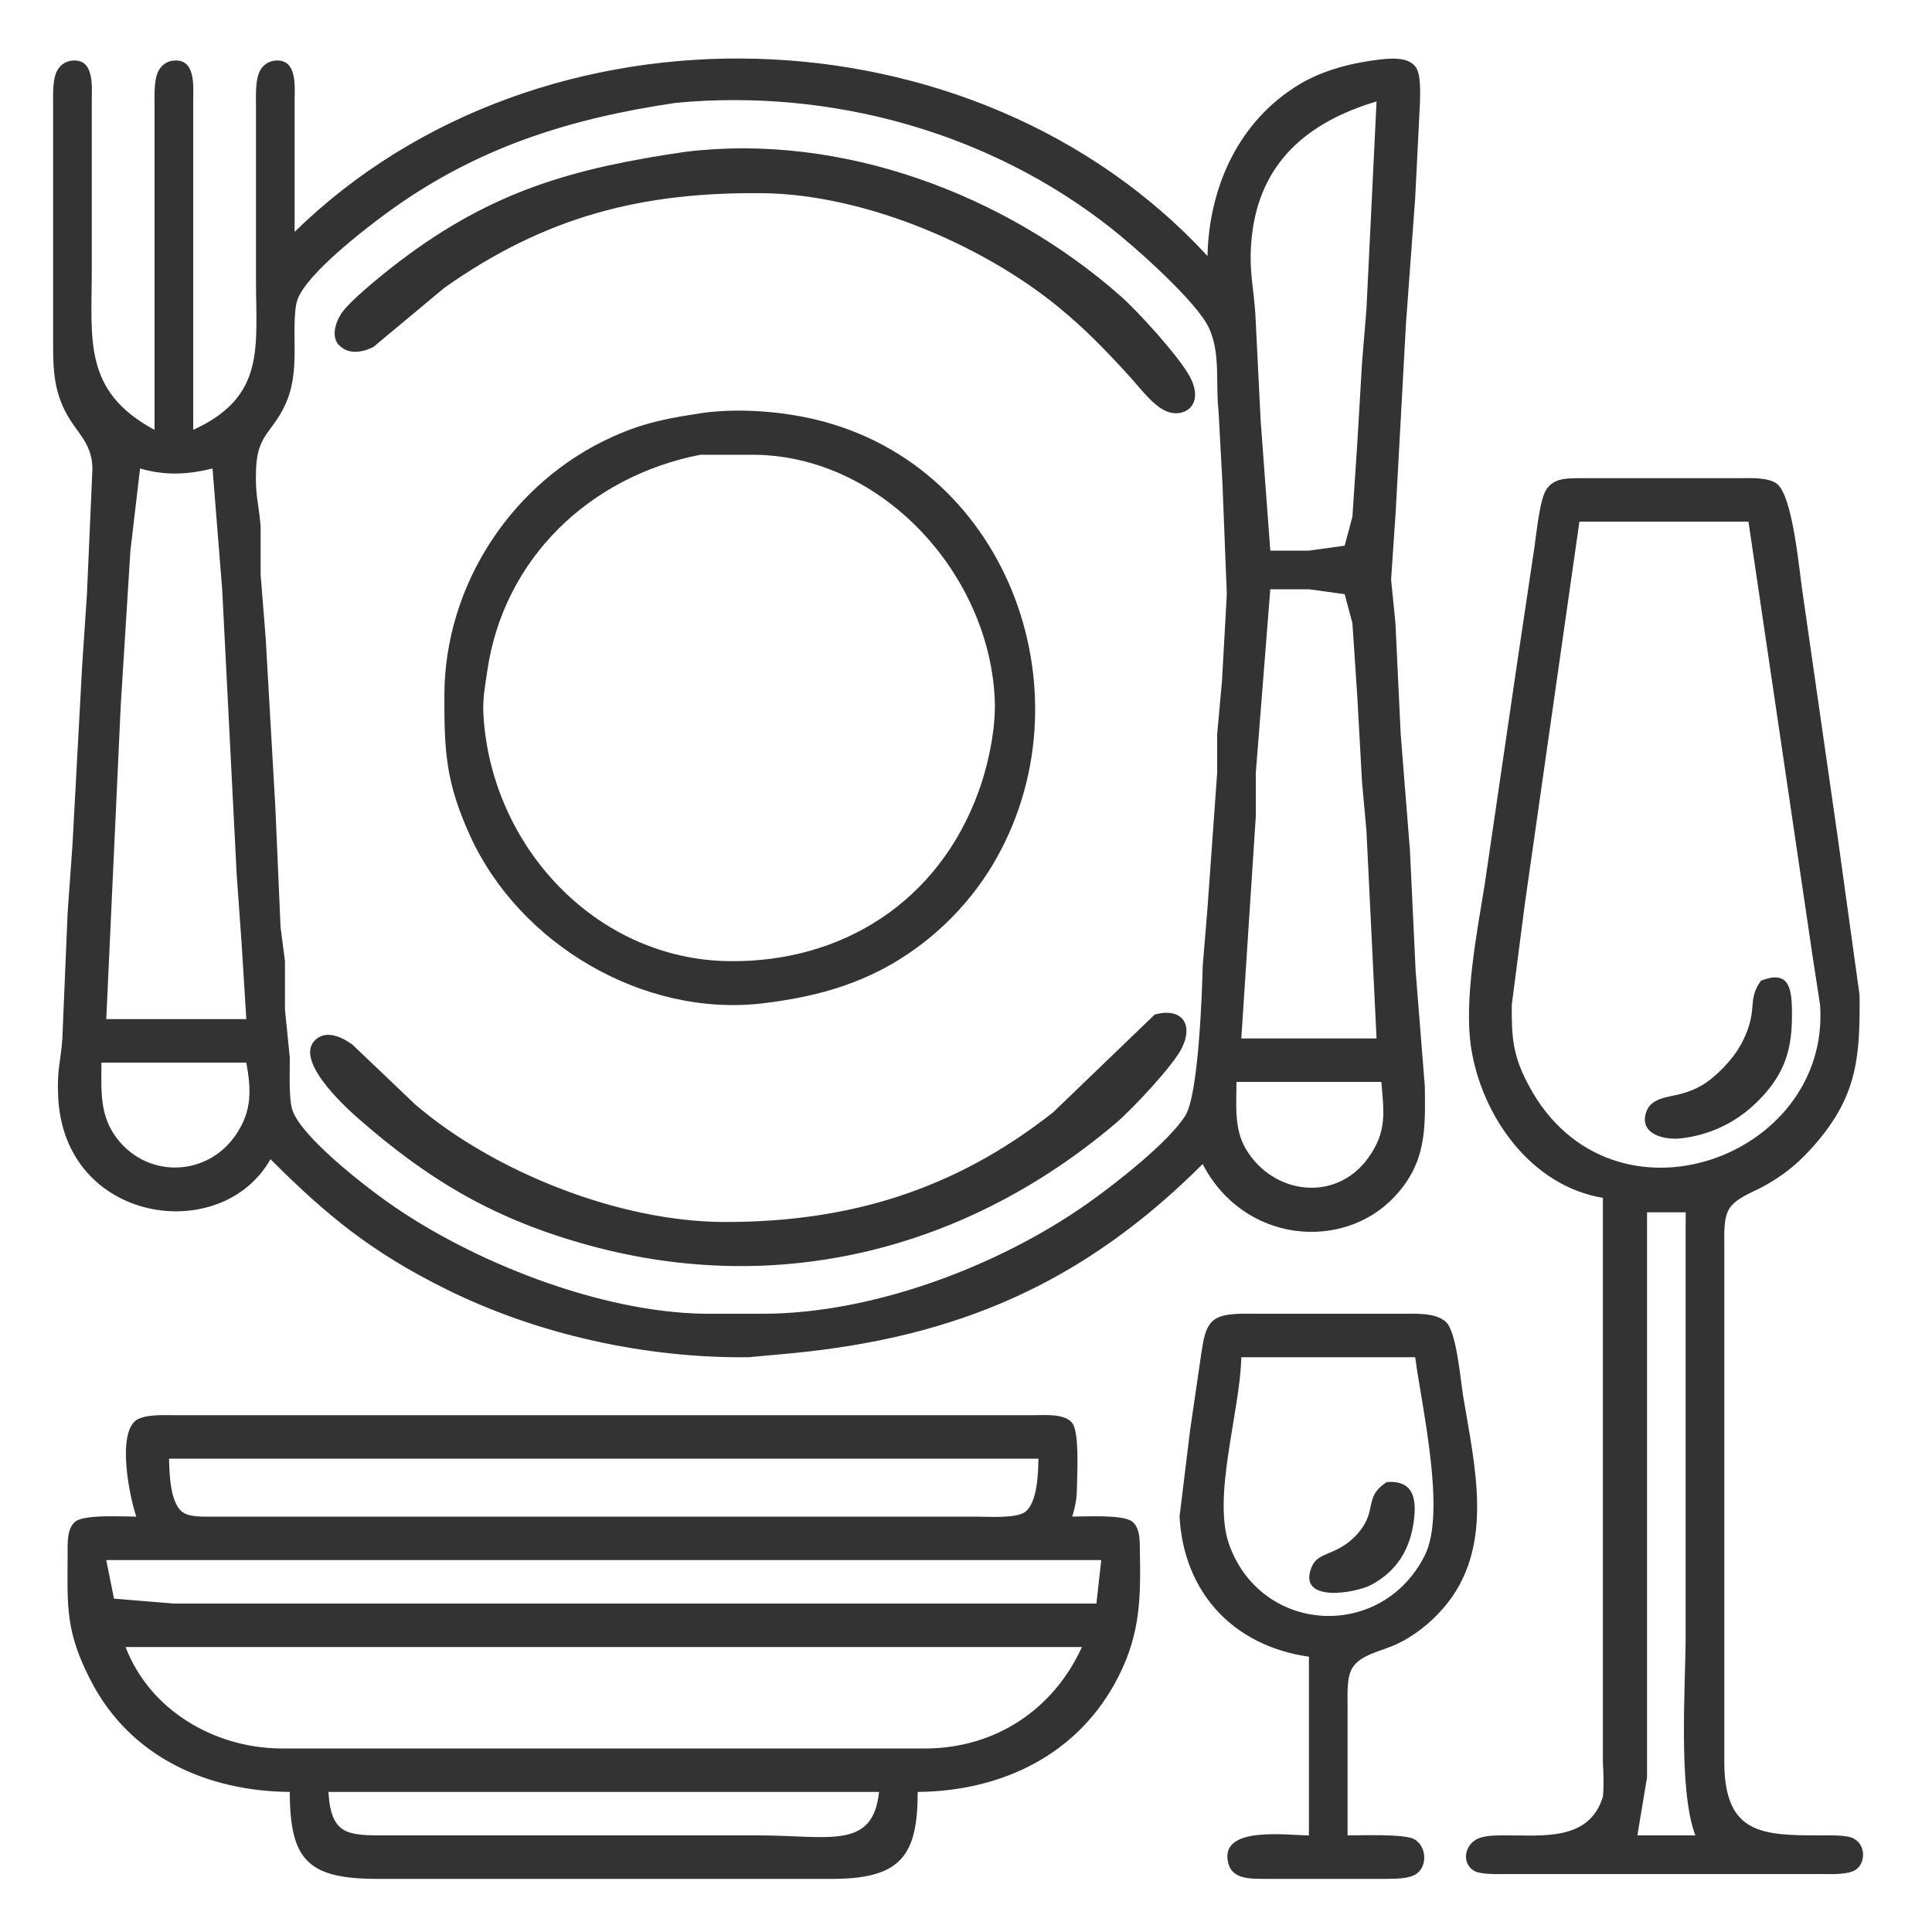 <svg xmlns="http://www.w3.org/2000/svg" width="4.444in" height="4.444in" viewBox="0 0 400 400"><path fill="#333" d="M 56.00,240.00 C 45.86,258.01 13.19,253.34 12.04,227.00 11.78,221.15 12.58,219.92 12.91,215.00 12.91,215.00 14.00,189.00 14.00,189.00 14.00,189.00 15.00,175.00 15.00,175.00 15.00,175.00 17.00,138.00 17.00,138.00 17.00,138.00 18.00,123.00 18.00,123.00 18.00,123.00 19.14,97.00 19.14,97.00 19.01,91.40 15.78,89.71 13.42,85.00 11.26,80.66 11.02,76.73 11.00,72.00 11.00,72.00 11.00,22.00 11.00,22.00 11.00,19.84 10.79,16.13 12.02,14.32 12.74,13.25 13.72,12.65 15.01,12.54 19.64,12.16 18.99,18.04 19.00,21.00 19.00,21.00 19.00,56.00 19.00,56.00 19.00,70.35 17.15,81.03 32.00,89.00 32.00,89.00 32.00,22.00 32.00,22.00 32.00,19.84 31.79,16.13 33.02,14.32 33.74,13.25 34.72,12.65 36.01,12.54 40.64,12.16 39.99,18.04 40.00,21.00 40.00,21.00 40.00,89.00 40.00,89.00 55.04,82.14 53.00,71.90 53.00,58.00 53.00,58.00 53.00,22.00 53.00,22.00 53.00,19.84 52.79,16.13 54.02,14.32 54.74,13.25 55.72,12.65 57.01,12.54 61.64,12.16 60.99,18.04 61.00,21.00 61.00,21.00 61.00,48.00 61.00,48.00 111.98,-1.86 201.72,0.63 250.00,53.00 250.31,38.73 256.43,25.07 269.00,17.48 274.00,14.46 280.23,12.92 286.00,12.29 288.18,12.05 291.46,11.83 293.01,13.74 294.25,15.28 294.00,19.06 294.00,21.00 294.00,21.00 293.00,41.00 293.00,41.00 293.00,41.00 291.09,67.00 291.09,67.00 291.09,67.00 288.96,106.00 288.96,106.00 288.96,106.00 288.01,120.00 288.01,120.00 288.01,120.00 288.91,129.00 288.91,129.00 288.91,129.00 290.00,152.00 290.00,152.00 290.00,152.00 291.91,176.00 291.91,176.00 291.91,176.00 293.09,201.00 293.09,201.00 293.09,201.00 295.00,225.00 295.00,225.00 295.10,233.93 295.30,240.78 288.67,247.82 278.00,259.14 257.45,257.37 249.00,241.00 224.34,265.64 198.30,276.85 164.00,280.17 164.00,280.17 155.00,281.00 155.00,281.00 133.67,281.24 111.12,276.29 92.00,266.73 76.95,259.21 67.82,251.82 56.00,240.00 Z M 140.00,21.28 C 117.70,24.56 98.42,30.65 80.00,44.15 75.17,47.70 63.56,56.68 61.60,62.00 60.72,64.38 61.03,70.21 61.00,73.00 60.95,76.93 60.67,80.37 58.95,84.00 56.30,89.60 53.30,90.03 53.02,97.00 52.79,102.68 53.58,104.20 53.96,109.00 53.96,109.00 53.96,119.00 53.96,119.00 53.96,119.00 55.00,132.00 55.00,132.00 55.00,132.00 57.00,167.00 57.00,167.00 57.00,167.00 58.09,192.00 58.09,192.00 58.09,192.00 59.00,199.00 59.00,199.00 59.00,199.00 59.00,209.00 59.00,209.00 59.00,209.00 60.00,219.00 60.00,219.00 60.03,221.79 59.72,227.62 60.60,230.00 62.61,235.47 74.97,245.12 80.00,248.70 97.52,261.19 124.27,271.74 146.00,272.00 146.00,272.00 158.00,272.00 158.00,272.00 180.70,271.96 206.57,262.21 225.00,249.28 230.69,245.29 241.84,236.60 245.40,231.00 248.11,226.75 248.87,205.99 249.01,200.00 249.01,200.00 250.00,188.00 250.00,188.00 250.00,188.00 252.00,160.00 252.00,160.00 252.00,160.00 252.00,152.00 252.00,152.00 252.00,152.00 253.00,141.00 253.00,141.00 253.00,141.00 254.00,123.00 254.00,123.00 254.00,123.00 253.09,100.00 253.09,100.00 253.09,100.00 252.28,85.00 252.28,85.00 251.62,79.37 252.75,73.33 250.35,68.00 247.89,62.54 235.08,51.21 230.00,47.21 204.70,27.29 171.97,18.31 140.00,21.28 Z M 285.00,21.00 C 270.85,25.23 260.83,33.51 259.17,49.00 258.41,56.11 259.69,59.74 259.96,66.00 259.96,66.00 261.00,87.00 261.00,87.00 261.00,87.00 263.00,114.00 263.00,114.00 263.00,114.00 271.00,114.00 271.00,114.00 271.00,114.00 278.40,112.98 278.40,112.98 278.40,112.98 280.00,107.00 280.00,107.00 280.00,107.00 281.00,92.00 281.00,92.00 281.00,92.00 282.00,75.00 282.00,75.00 282.00,75.00 282.91,64.00 282.91,64.00 282.91,64.00 285.00,21.00 285.00,21.00 Z M 142.00,31.42 C 174.19,27.50 208.00,40.14 232.00,61.29 235.65,64.50 244.14,73.86 246.35,78.00 249.33,83.60 245.56,86.39 242.01,85.34 239.07,84.48 236.00,80.27 233.93,78.00 229.01,72.61 224.69,68.10 219.00,63.46 203.09,50.49 178.72,40.25 158.00,40.00 132.78,39.71 112.89,44.85 92.00,59.59 92.00,59.59 77.34,71.81 77.34,71.81 75.49,72.82 72.50,73.49 70.60,71.81 68.42,70.24 69.33,66.99 70.60,65.01 72.42,62.19 80.04,56.13 83.00,53.90 102.10,39.46 118.85,34.78 142.00,31.42 Z M 146.00,85.42 C 153.37,84.52 161.78,85.16 169.00,86.90 209.23,96.60 226.07,144.59 205.55,179.00 201.57,185.66 196.24,191.47 190.00,196.08 180.24,203.28 169.87,206.29 158.00,207.72 133.22,210.69 107.52,195.47 97.31,173.00 92.31,161.99 91.98,155.71 92.00,144.00 92.04,121.09 106.02,99.73 127.00,90.35 133.76,87.32 138.86,86.50 146.00,85.42 Z M 145.00,94.15 C 122.11,98.62 104.23,115.63 100.87,139.00 100.40,142.27 99.90,144.64 100.09,148.00 101.63,175.05 123.24,198.67 151.00,199.00 174.59,199.27 194.36,186.49 202.56,164.00 204.60,158.43 206.19,150.93 205.96,145.00 204.94,118.98 182.67,94.32 156.00,94.15 156.00,94.15 145.00,94.15 145.00,94.15 Z M 29.00,97.00 C 29.00,97.00 27.00,114.00 27.00,114.00 27.00,114.00 25.00,146.00 25.00,146.00 25.00,146.00 22.00,211.00 22.00,211.00 22.00,211.00 51.00,211.00 51.00,211.00 51.00,211.00 50.00,195.00 50.00,195.00 50.00,195.00 49.00,181.00 49.00,181.00 49.00,181.00 46.00,122.00 46.00,122.00 46.00,122.00 44.00,97.00 44.00,97.00 38.73,98.28 34.25,98.49 29.00,97.00 Z M 331.86,248.00 C 317.04,245.55 306.83,231.23 304.59,217.00 303.04,207.14 305.79,193.06 307.41,183.00 307.41,183.00 314.00,138.00 314.00,138.00 314.00,138.00 317.73,113.00 317.73,113.00 318.12,110.31 318.79,103.34 320.17,101.31 321.80,98.92 324.42,99.05 327.00,99.00 327.00,99.00 360.00,99.00 360.00,99.00 362.24,99.00 365.79,98.79 367.70,100.02 371.24,102.31 372.49,118.33 373.25,123.00 373.25,123.00 380.43,173.00 380.43,173.00 380.43,173.00 385.00,206.00 385.00,206.00 385.15,219.40 384.41,227.51 374.83,237.99 371.78,241.32 368.96,243.52 365.00,245.68 362.74,246.91 359.41,248.03 358.02,250.27 356.79,252.26 357.00,255.70 357.00,258.00 357.00,258.00 357.00,303.00 357.00,303.00 357.00,303.00 357.00,365.00 357.00,365.00 357.08,379.91 365.07,379.98 377.00,380.00 378.71,380.00 382.21,379.87 383.69,380.60 386.24,381.85 386.31,385.45 384.40,386.98 382.82,388.23 378.98,388.00 377.00,388.00 377.00,388.00 312.00,388.00 312.00,388.00 310.35,388.00 306.83,388.14 305.37,387.43 302.80,386.09 303.00,382.59 305.37,381.02 307.00,379.88 310.02,380.01 312.00,380.00 319.38,379.95 329.04,381.22 331.86,372.00 332.08,370.15 332.00,366.98 331.86,365.00 331.86,365.00 331.86,248.00 331.86,248.00 Z M 362.00,108.00 C 362.00,108.00 327.00,108.00 327.00,108.00 327.00,108.00 315.72,187.00 315.72,187.00 315.72,187.00 313.00,208.00 313.00,208.00 312.93,214.92 313.24,218.74 316.65,225.00 333.67,256.30 379.12,239.79 376.82,208.00 376.82,208.00 375.28,198.00 375.28,198.00 375.28,198.00 370.27,164.00 370.27,164.00 370.27,164.00 362.00,108.00 362.00,108.00 Z M 285.00,215.00 C 285.00,215.00 282.91,172.00 282.91,172.00 282.91,172.00 282.00,162.00 282.00,162.00 282.00,162.00 281.00,144.00 281.00,144.00 281.00,144.00 280.00,129.00 280.00,129.00 280.00,129.00 278.40,123.02 278.40,123.02 278.40,123.02 271.00,122.00 271.00,122.00 271.00,122.00 263.00,122.00 263.00,122.00 263.00,122.00 260.00,160.00 260.00,160.00 260.00,160.00 260.00,169.00 260.00,169.00 260.00,169.00 257.00,215.00 257.00,215.00 257.00,215.00 285.00,215.00 285.00,215.00 Z M 364.60,203.03 C 370.18,200.86 370.92,204.27 371.00,209.00 371.11,215.67 370.24,220.71 365.78,226.00 361.15,231.48 355.16,234.87 348.00,235.69 344.67,236.07 339.24,234.87 340.84,230.21 341.88,227.21 345.45,227.19 348.00,226.48 351.40,225.55 353.39,224.32 355.96,221.89 358.92,219.08 361.07,215.95 362.21,212.00 363.32,208.16 362.20,206.35 364.60,203.03 Z M 239.09,210.04 C 244.56,208.56 247.20,211.91 244.68,217.00 242.87,220.67 234.31,229.76 231.00,232.56 200.16,258.70 161.30,268.60 122.00,257.85 102.70,252.57 89.02,244.59 74.01,231.42 71.20,228.95 60.41,219.02 65.60,215.03 67.88,213.27 71.06,214.86 73.00,216.31 73.00,216.31 86.00,228.70 86.00,228.70 102.37,242.71 128.35,252.97 150.00,253.00 175.72,253.04 197.56,246.42 218.00,230.33 218.00,230.33 239.09,210.04 239.09,210.04 Z M 51.00,220.00 C 51.00,220.00 21.00,220.00 21.00,220.00 21.00,225.83 20.51,231.08 24.42,235.96 30.90,244.07 43.03,243.53 48.86,234.91 52.24,229.91 51.99,225.59 51.00,220.00 Z M 286.00,224.00 C 286.00,224.00 256.00,224.00 256.00,224.00 256.00,228.76 255.44,233.75 258.01,238.00 263.62,247.30 276.43,248.99 283.15,239.90 287.27,234.31 286.49,230.27 286.00,224.00 Z M 349.00,251.00 C 349.00,251.00 341.00,251.00 341.00,251.00 341.00,251.00 341.00,332.00 341.00,332.00 341.00,332.00 341.00,368.00 341.00,368.00 341.00,368.00 339.00,380.00 339.00,380.00 339.00,380.00 351.00,380.00 351.00,380.00 347.38,370.34 349.00,349.13 349.00,338.00 349.00,338.00 349.00,251.00 349.00,251.00 Z M 271.00,343.00 C 255.45,340.80 245.10,329.84 244.21,314.00 244.21,314.00 246.41,296.00 246.41,296.00 246.41,296.00 248.75,280.00 248.75,280.00 249.16,277.67 249.40,274.66 251.48,273.17 253.48,271.76 257.59,272.00 260.00,272.00 260.00,272.00 290.00,272.00 290.00,272.00 292.80,272.00 297.26,271.67 299.41,273.74 301.58,275.83 302.37,285.65 302.92,289.00 305.32,303.65 309.64,320.51 298.79,332.99 296.09,336.09 292.74,338.76 289.00,340.48 286.16,341.79 281.73,342.54 280.02,345.27 278.79,347.24 279.00,350.72 279.00,353.00 279.00,353.00 279.00,380.00 279.00,380.00 281.85,380.00 290.56,379.66 292.71,380.74 295.22,382.01 295.66,386.07 293.43,387.83 291.88,389.04 288.89,388.97 287.00,389.00 287.00,389.00 262.00,389.00 262.00,389.00 259.18,388.96 255.20,389.22 254.31,385.79 252.25,377.90 266.56,380.00 271.00,380.00 271.00,380.00 271.00,343.00 271.00,343.00 Z M 293.00,281.00 C 293.00,281.00 257.00,281.00 257.00,281.00 256.75,292.38 250.87,310.03 254.56,320.00 261.38,338.45 286.17,339.66 295.00,322.00 299.44,313.12 294.37,291.38 293.00,281.00 Z M 28.21,314.00 C 26.78,309.73 24.20,296.93 28.21,294.02 30.24,292.78 33.84,293.00 36.00,293.00 36.00,293.00 180.00,293.00 180.00,293.00 180.00,293.00 214.00,293.00 214.00,293.00 216.30,293.00 220.41,292.62 221.98,294.60 223.45,296.46 223.03,304.39 223.00,307.00 222.95,310.06 222.84,311.05 222.00,314.00 224.66,314.00 232.51,313.52 234.40,315.02 236.10,316.37 235.96,319.05 236.00,321.00 236.18,330.69 236.13,338.04 231.62,347.00 223.48,363.19 207.55,370.84 190.00,371.00 189.99,383.90 186.73,388.83 173.00,389.00 173.00,389.00 78.00,389.00 78.00,389.00 63.75,388.98 60.01,385.10 60.00,371.00 42.88,370.85 26.99,363.79 18.82,348.00 13.60,337.91 13.93,332.86 14.00,322.00 14.02,319.87 13.74,316.49 15.60,315.02 17.49,313.52 25.34,314.00 28.21,314.00 Z M 215.00,302.00 C 215.00,302.00 35.00,302.00 35.00,302.00 35.06,304.95 35.20,311.04 37.72,313.01 39.22,314.17 42.17,313.99 44.00,314.00 44.00,314.00 69.00,314.00 69.00,314.00 69.00,314.00 177.00,314.00 177.00,314.00 177.00,314.00 202.00,314.00 202.00,314.00 204.41,314.00 210.45,314.43 212.28,313.01 214.80,311.04 214.94,304.95 215.00,302.00 Z M 287.13,306.84 C 292.66,306.45 293.34,310.27 292.70,315.00 291.91,320.82 289.21,325.25 283.99,328.08 280.57,329.93 268.33,331.95 271.62,324.30 272.95,321.19 276.74,322.15 280.77,317.87 285.50,312.84 282.06,310.10 287.13,306.84 Z M 228.00,323.00 C 228.00,323.00 22.00,323.00 22.00,323.00 22.00,323.00 23.60,330.98 23.60,330.98 23.60,330.98 36.00,332.00 36.00,332.00 36.00,332.00 70.00,332.00 70.00,332.00 70.00,332.00 227.00,332.00 227.00,332.00 227.00,332.00 228.00,323.00 228.00,323.00 Z M 224.00,341.00 C 224.00,341.00 26.00,341.00 26.00,341.00 31.01,354.08 44.31,361.84 58.00,362.00 58.00,362.00 192.00,362.00 192.00,362.00 206.18,361.83 218.13,353.90 224.00,341.00 Z M 182.00,371.00 C 182.00,371.00 68.00,371.00 68.00,371.00 68.53,380.06 72.06,379.99 80.00,380.00 80.00,380.00 157.00,380.00 157.00,380.00 171.72,380.00 180.71,383.07 182.00,371.00 Z"/></svg>